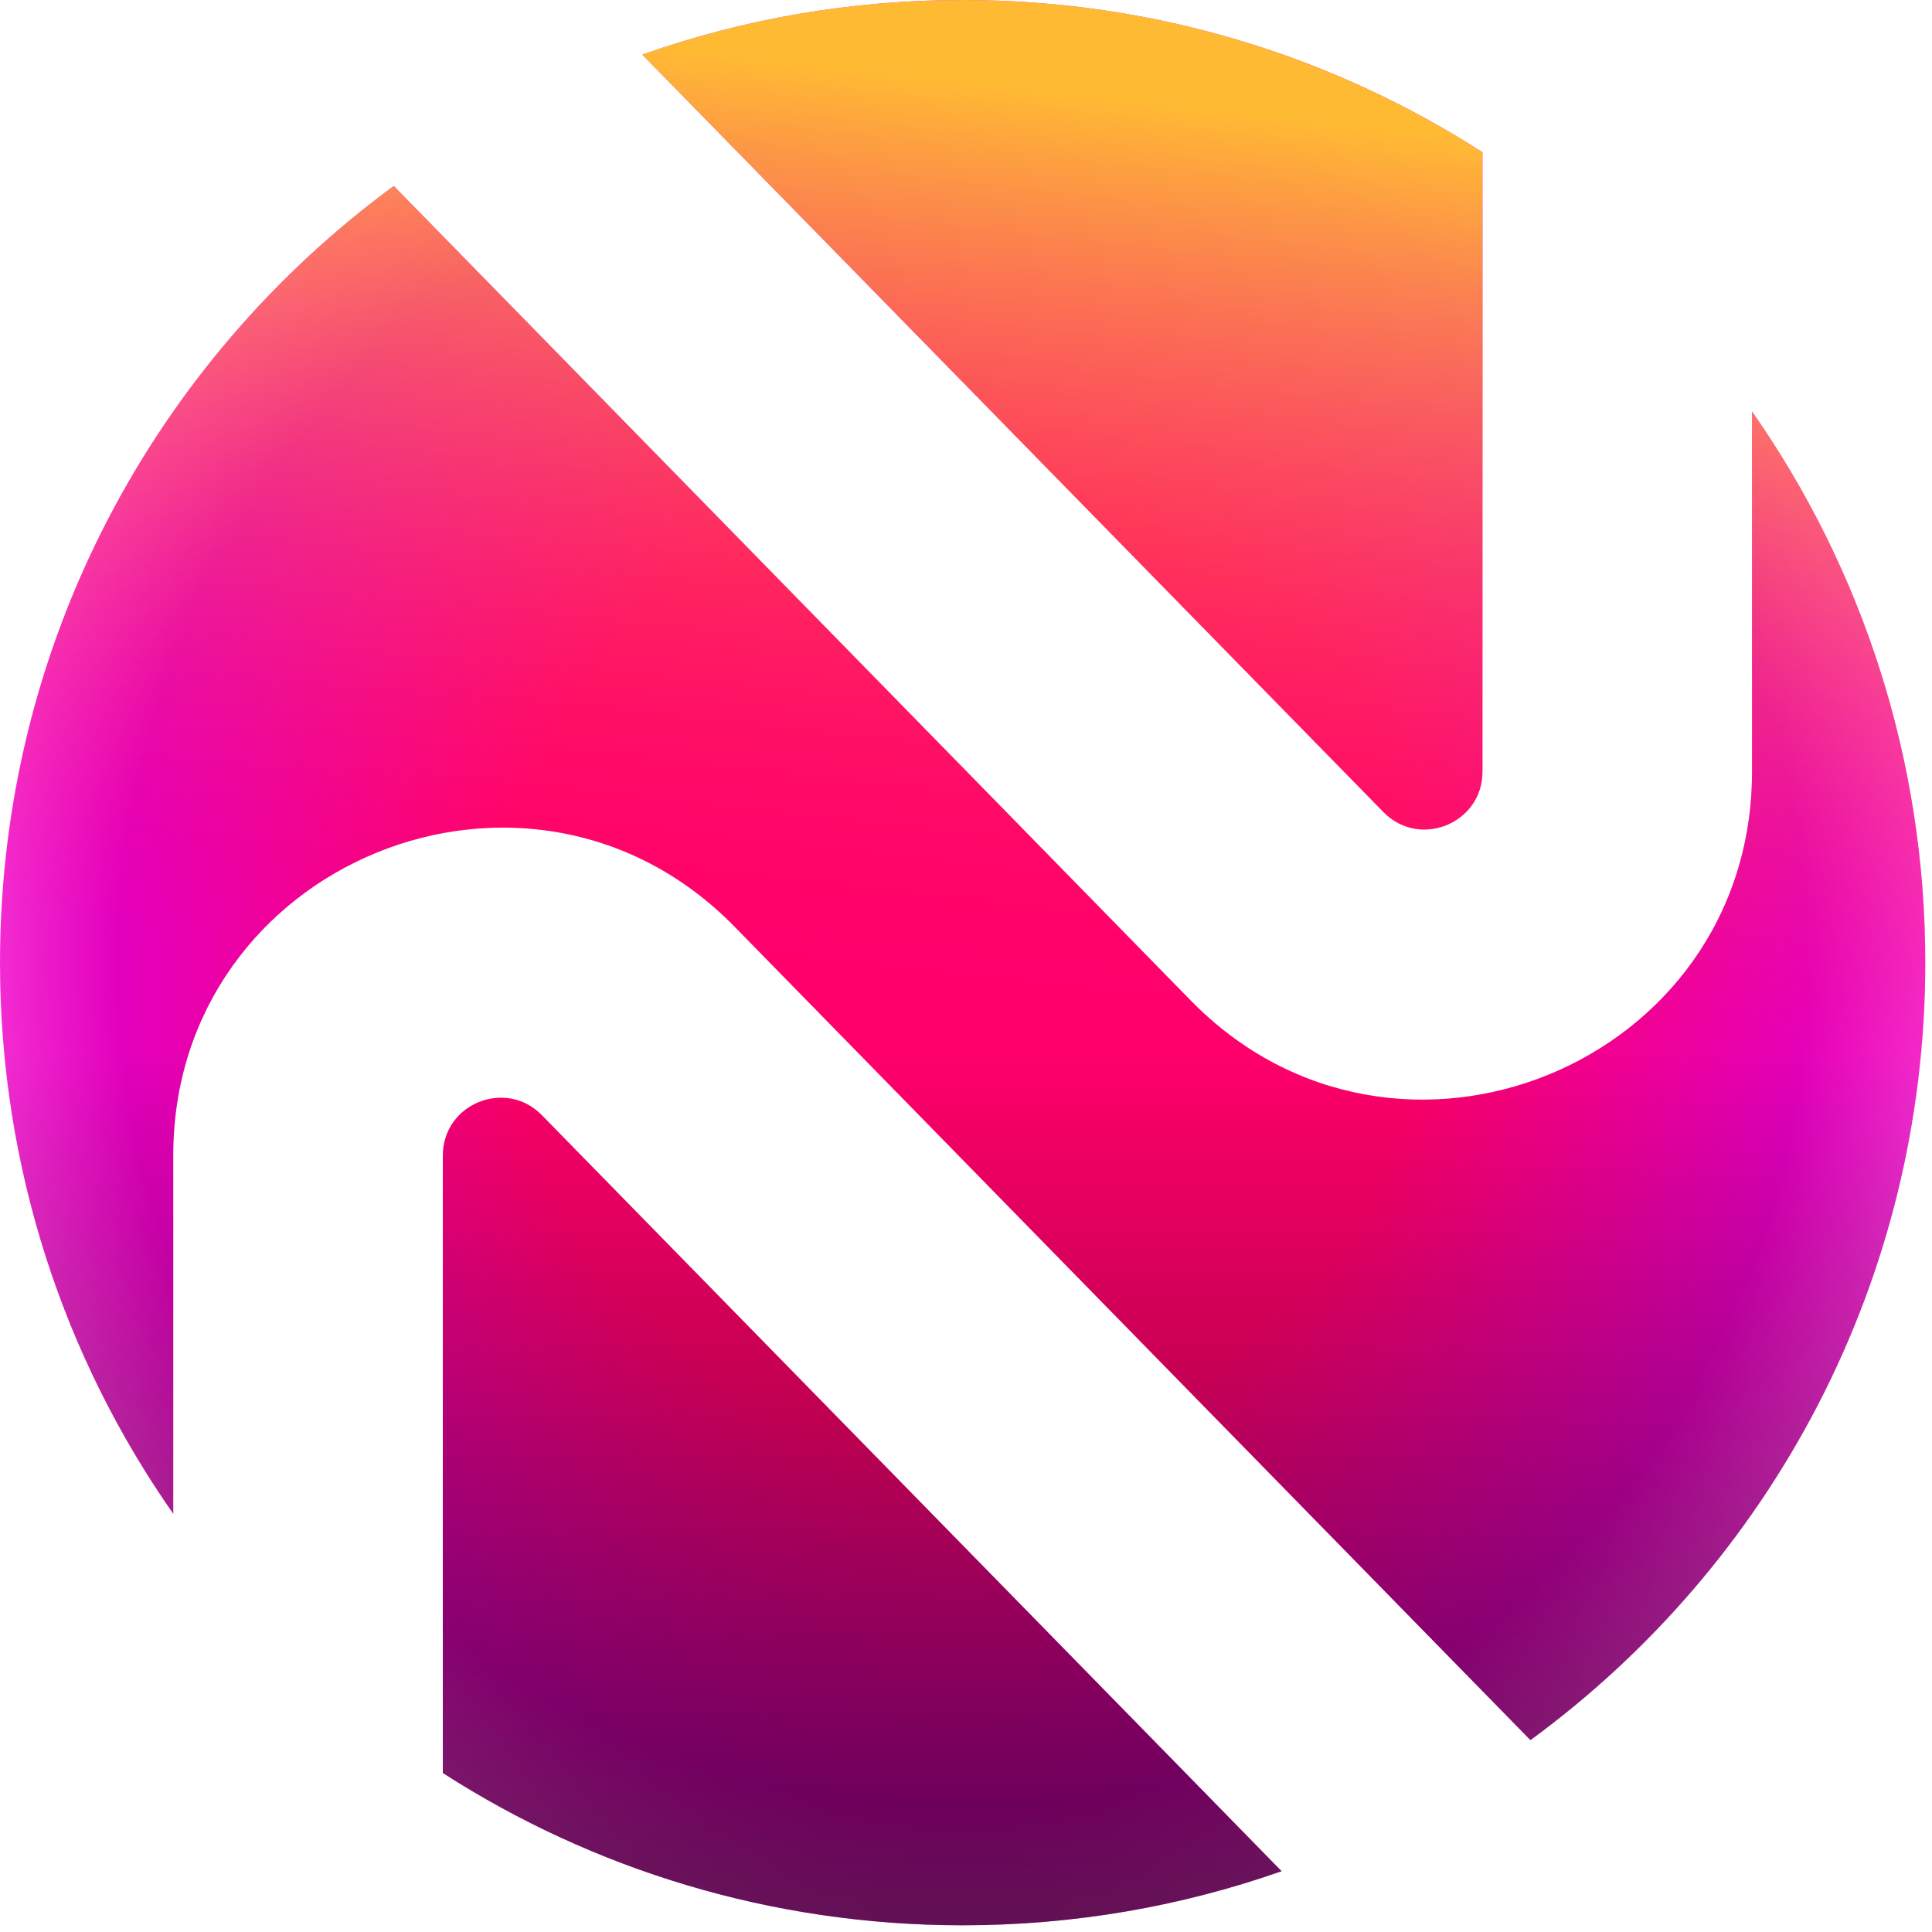 <svg width="34" height="34" viewBox="0 0 34 34" fill="none"
  xmlns="http://www.w3.org/2000/svg">
  <path fillRule="evenodd" clipRule="evenodd" d="M26.089 13.58C26.089 14.491 24.983 14.942 24.346 14.291L11.304 0.961C13.067 0.338 14.965 0 16.941 0C20.311 0 23.451 0.984 26.089 2.68V13.58ZM30.833 7.242V13.58C30.833 18.742 24.566 21.298 20.956 17.608L6.93 3.273C2.728 6.356 0 11.33 0 16.941C0 20.549 1.128 23.893 3.049 26.64V20.336C3.049 15.174 9.317 12.618 12.927 16.308L26.933 30.623C31.146 27.541 33.882 22.561 33.882 16.941C33.882 13.334 32.755 9.99 30.833 7.242ZM9.536 19.625L22.554 32.93C20.797 33.547 18.909 33.882 16.941 33.882C13.572 33.882 10.431 32.898 7.793 31.202V20.336C7.793 19.425 8.899 18.974 9.536 19.625Z" fill="url(#paint0_radial_25660_8888)"/>
  <path fillRule="evenodd" clipRule="evenodd" d="M26.089 13.58C26.089 14.491 24.983 14.942 24.346 14.291L11.304 0.961C13.067 0.338 14.965 0 16.941 0C20.311 0 23.451 0.984 26.089 2.68V13.58ZM30.833 7.242V13.58C30.833 18.742 24.566 21.298 20.956 17.608L6.93 3.273C2.728 6.356 0 11.33 0 16.941C0 20.549 1.128 23.893 3.049 26.64V20.336C3.049 15.174 9.317 12.618 12.927 16.308L26.933 30.623C31.146 27.541 33.882 22.561 33.882 16.941C33.882 13.334 32.755 9.99 30.833 7.242ZM9.536 19.625L22.554 32.93C20.797 33.547 18.909 33.882 16.941 33.882C13.572 33.882 10.431 32.898 7.793 31.202V20.336C7.793 19.425 8.899 18.974 9.536 19.625Z" fill="url(#paint1_linear_25660_8888)"/>
  <path fillRule="evenodd" clipRule="evenodd" d="M26.089 13.58C26.089 14.491 24.983 14.942 24.346 14.291L11.304 0.961C13.067 0.338 14.965 0 16.941 0C20.311 0 23.451 0.984 26.089 2.68V13.58ZM30.833 7.242V13.58C30.833 18.742 24.566 21.298 20.956 17.608L6.93 3.273C2.728 6.356 0 11.33 0 16.941C0 20.549 1.128 23.893 3.049 26.64V20.336C3.049 15.174 9.317 12.618 12.927 16.308L26.933 30.623C31.146 27.541 33.882 22.561 33.882 16.941C33.882 13.334 32.755 9.99 30.833 7.242ZM9.536 19.625L22.554 32.93C20.797 33.547 18.909 33.882 16.941 33.882C13.572 33.882 10.431 32.898 7.793 31.202V20.336C7.793 19.425 8.899 18.974 9.536 19.625Z" fill="url(#paint2_linear_25660_8888)"/>
  <defs>
    <radialGradient id="paint0_radial_25660_8888" cx="0" cy="0" r="1" gradientUnits="userSpaceOnUse" gradientTransform="translate(16.941 16.941) rotate(135) scale(23.958 23.958)">
      <stop offset="0.34" stop-color="#FF006A"/>
      <stop offset="0.613" stop-color="#E300BD"/>
      <stop offset="0.767" stop-color="#FF4CE1"/>
    </radialGradient>
    <linearGradient id="paint1_linear_25660_8888" x1="20.894" y1="-1.129" x2="16.941" y2="33.882" gradientUnits="userSpaceOnUse">
      <stop offset="0.085" stop-color="#FFBA33"/>
      <stop offset="0.553" stop-color="#FF006A" stop-opacity="0"/>
    </linearGradient>
    <linearGradient id="paint2_linear_25660_8888" x1="16.941" y1="0" x2="16.941" y2="33.882" gradientUnits="userSpaceOnUse">
      <stop offset="0.547" stop-opacity="0"/>
      <stop offset="1" stop-opacity="0.6"/>
    </linearGradient>
  </defs>
</svg>
